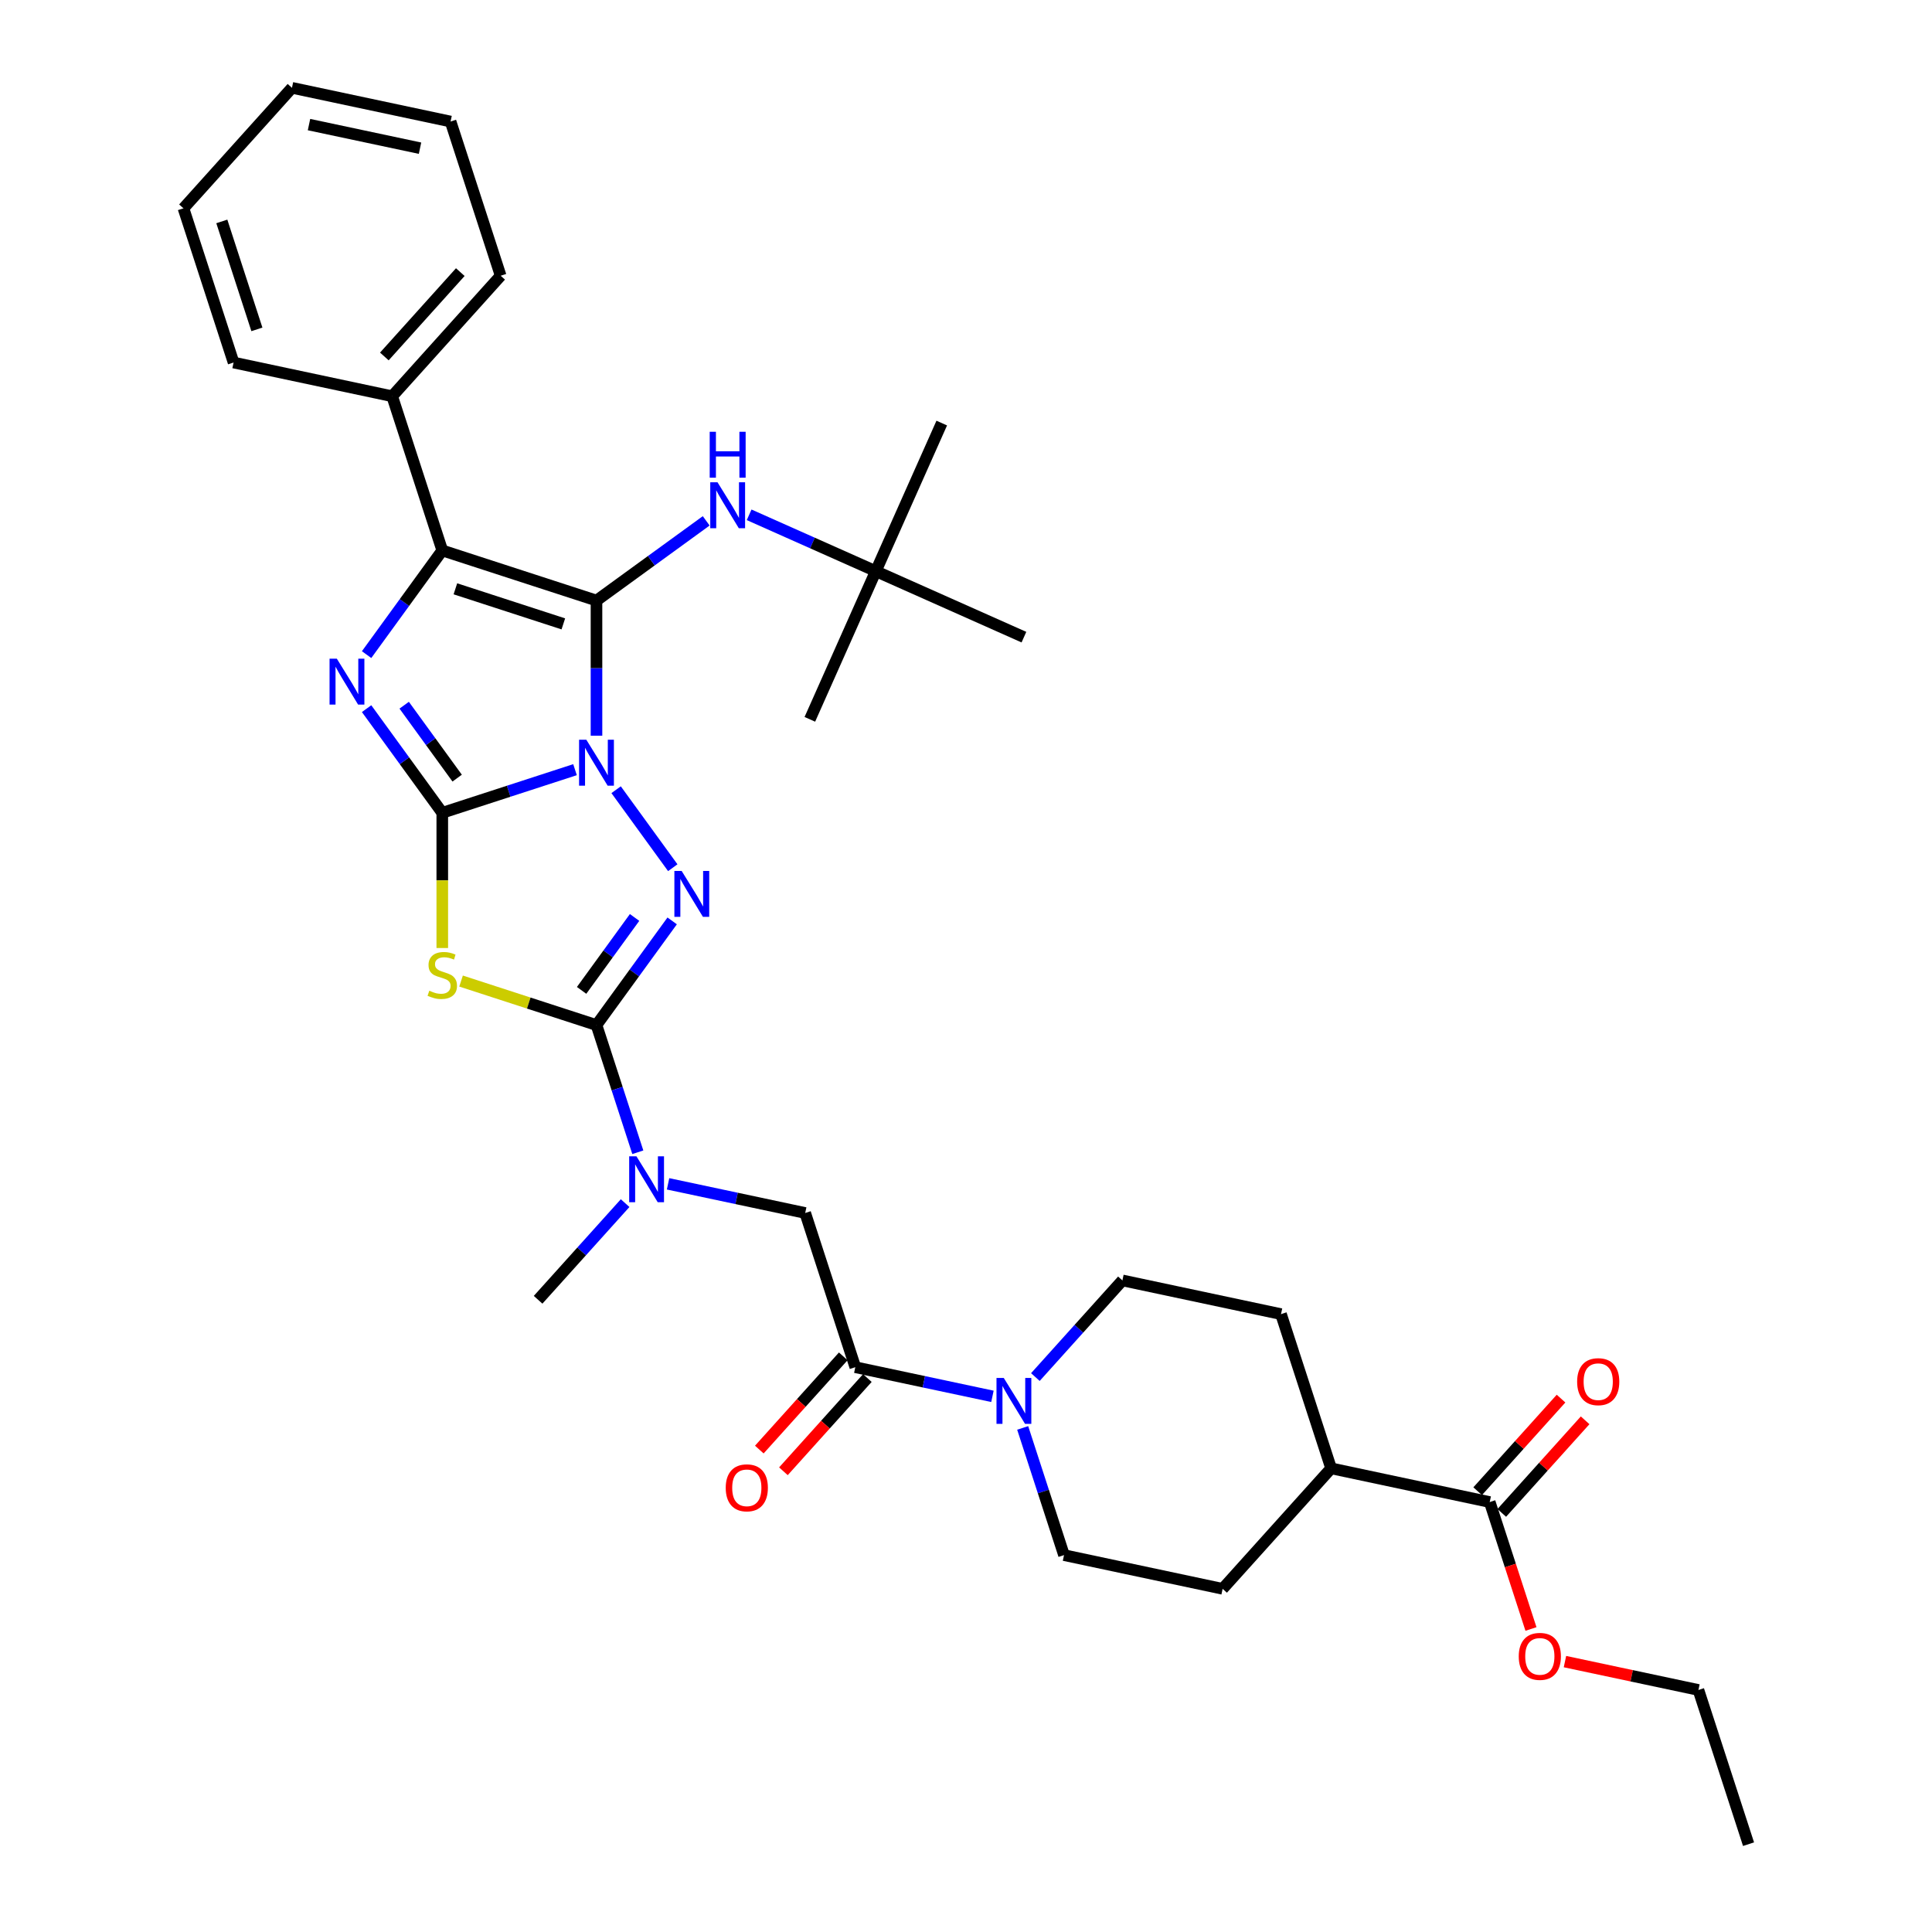 <?xml version='1.0' encoding='iso-8859-1'?>
<svg version='1.1' baseProfile='full'
              xmlns='http://www.w3.org/2000/svg'
                      xmlns:rdkit='http://www.rdkit.org/xml'
                      xmlns:xlink='http://www.w3.org/1999/xlink'
                  xml:space='preserve'
width='1000px' height='1000px' viewBox='0 0 1000 1000'>
<!-- END OF HEADER -->
<rect style='opacity:1.0;fill:#FFFFFF;stroke:none' width='1000' height='1000' x='0' y='0'> </rect>
<path class='bond-0' d='M 297.63,398.385 L 263.277,409.547' style='fill:none;fill-rule:evenodd;stroke:#0000FF;stroke-width:6px;stroke-linecap:butt;stroke-linejoin:miter;stroke-opacity:1' />
<path class='bond-0' d='M 263.277,409.547 L 228.923,420.71' style='fill:none;fill-rule:evenodd;stroke:#000000;stroke-width:6px;stroke-linecap:butt;stroke-linejoin:miter;stroke-opacity:1' />
<path class='bond-1' d='M 308.742,380.792 L 308.742,345.82' style='fill:none;fill-rule:evenodd;stroke:#0000FF;stroke-width:6px;stroke-linecap:butt;stroke-linejoin:miter;stroke-opacity:1' />
<path class='bond-1' d='M 308.742,345.82 L 308.742,310.848' style='fill:none;fill-rule:evenodd;stroke:#000000;stroke-width:6px;stroke-linecap:butt;stroke-linejoin:miter;stroke-opacity:1' />
<path class='bond-2' d='M 318.901,408.757 L 348.228,449.123' style='fill:none;fill-rule:evenodd;stroke:#0000FF;stroke-width:6px;stroke-linecap:butt;stroke-linejoin:miter;stroke-opacity:1' />
<path class='bond-3' d='M 228.923,420.71 L 209.337,393.751' style='fill:none;fill-rule:evenodd;stroke:#000000;stroke-width:6px;stroke-linecap:butt;stroke-linejoin:miter;stroke-opacity:1' />
<path class='bond-3' d='M 209.337,393.751 L 189.75,366.793' style='fill:none;fill-rule:evenodd;stroke:#0000FF;stroke-width:6px;stroke-linecap:butt;stroke-linejoin:miter;stroke-opacity:1' />
<path class='bond-3' d='M 236.627,402.756 L 222.916,383.885' style='fill:none;fill-rule:evenodd;stroke:#000000;stroke-width:6px;stroke-linecap:butt;stroke-linejoin:miter;stroke-opacity:1' />
<path class='bond-3' d='M 222.916,383.885 L 209.206,365.015' style='fill:none;fill-rule:evenodd;stroke:#0000FF;stroke-width:6px;stroke-linecap:butt;stroke-linejoin:miter;stroke-opacity:1' />
<path class='bond-4' d='M 228.923,420.71 L 228.923,455.699' style='fill:none;fill-rule:evenodd;stroke:#000000;stroke-width:6px;stroke-linecap:butt;stroke-linejoin:miter;stroke-opacity:1' />
<path class='bond-4' d='M 228.923,455.699 L 228.923,490.688' style='fill:none;fill-rule:evenodd;stroke:#CCCC00;stroke-width:6px;stroke-linecap:butt;stroke-linejoin:miter;stroke-opacity:1' />
<path class='bond-6' d='M 308.742,310.848 L 228.923,284.913' style='fill:none;fill-rule:evenodd;stroke:#000000;stroke-width:6px;stroke-linecap:butt;stroke-linejoin:miter;stroke-opacity:1' />
<path class='bond-6' d='M 291.582,322.921 L 235.709,304.767' style='fill:none;fill-rule:evenodd;stroke:#000000;stroke-width:6px;stroke-linecap:butt;stroke-linejoin:miter;stroke-opacity:1' />
<path class='bond-9' d='M 308.742,310.848 L 337.135,290.219' style='fill:none;fill-rule:evenodd;stroke:#000000;stroke-width:6px;stroke-linecap:butt;stroke-linejoin:miter;stroke-opacity:1' />
<path class='bond-9' d='M 337.135,290.219 L 365.529,269.59' style='fill:none;fill-rule:evenodd;stroke:#0000FF;stroke-width:6px;stroke-linecap:butt;stroke-linejoin:miter;stroke-opacity:1' />
<path class='bond-5' d='M 347.915,476.655 L 328.328,503.613' style='fill:none;fill-rule:evenodd;stroke:#0000FF;stroke-width:6px;stroke-linecap:butt;stroke-linejoin:miter;stroke-opacity:1' />
<path class='bond-5' d='M 328.328,503.613 L 308.742,530.571' style='fill:none;fill-rule:evenodd;stroke:#000000;stroke-width:6px;stroke-linecap:butt;stroke-linejoin:miter;stroke-opacity:1' />
<path class='bond-5' d='M 328.459,474.876 L 314.749,493.747' style='fill:none;fill-rule:evenodd;stroke:#0000FF;stroke-width:6px;stroke-linecap:butt;stroke-linejoin:miter;stroke-opacity:1' />
<path class='bond-5' d='M 314.749,493.747 L 301.038,512.618' style='fill:none;fill-rule:evenodd;stroke:#000000;stroke-width:6px;stroke-linecap:butt;stroke-linejoin:miter;stroke-opacity:1' />
<path class='bond-35' d='M 189.75,338.829 L 209.337,311.871' style='fill:none;fill-rule:evenodd;stroke:#0000FF;stroke-width:6px;stroke-linecap:butt;stroke-linejoin:miter;stroke-opacity:1' />
<path class='bond-35' d='M 209.337,311.871 L 228.923,284.913' style='fill:none;fill-rule:evenodd;stroke:#000000;stroke-width:6px;stroke-linecap:butt;stroke-linejoin:miter;stroke-opacity:1' />
<path class='bond-34' d='M 238.642,507.794 L 273.692,519.183' style='fill:none;fill-rule:evenodd;stroke:#CCCC00;stroke-width:6px;stroke-linecap:butt;stroke-linejoin:miter;stroke-opacity:1' />
<path class='bond-34' d='M 273.692,519.183 L 308.742,530.571' style='fill:none;fill-rule:evenodd;stroke:#000000;stroke-width:6px;stroke-linecap:butt;stroke-linejoin:miter;stroke-opacity:1' />
<path class='bond-10' d='M 308.742,530.571 L 319.438,563.49' style='fill:none;fill-rule:evenodd;stroke:#000000;stroke-width:6px;stroke-linecap:butt;stroke-linejoin:miter;stroke-opacity:1' />
<path class='bond-10' d='M 319.438,563.49 L 330.134,596.409' style='fill:none;fill-rule:evenodd;stroke:#0000FF;stroke-width:6px;stroke-linecap:butt;stroke-linejoin:miter;stroke-opacity:1' />
<path class='bond-13' d='M 228.923,284.913 L 202.988,205.093' style='fill:none;fill-rule:evenodd;stroke:#000000;stroke-width:6px;stroke-linecap:butt;stroke-linejoin:miter;stroke-opacity:1' />
<path class='bond-7' d='M 442.705,707.66 L 416.77,627.84' style='fill:none;fill-rule:evenodd;stroke:#000000;stroke-width:6px;stroke-linecap:butt;stroke-linejoin:miter;stroke-opacity:1' />
<path class='bond-8' d='M 442.705,707.66 L 478.196,715.203' style='fill:none;fill-rule:evenodd;stroke:#000000;stroke-width:6px;stroke-linecap:butt;stroke-linejoin:miter;stroke-opacity:1' />
<path class='bond-8' d='M 478.196,715.203 L 513.686,722.747' style='fill:none;fill-rule:evenodd;stroke:#0000FF;stroke-width:6px;stroke-linecap:butt;stroke-linejoin:miter;stroke-opacity:1' />
<path class='bond-17' d='M 436.468,702.044 L 414.744,726.171' style='fill:none;fill-rule:evenodd;stroke:#000000;stroke-width:6px;stroke-linecap:butt;stroke-linejoin:miter;stroke-opacity:1' />
<path class='bond-17' d='M 414.744,726.171 L 393.02,750.297' style='fill:none;fill-rule:evenodd;stroke:#FF0000;stroke-width:6px;stroke-linecap:butt;stroke-linejoin:miter;stroke-opacity:1' />
<path class='bond-17' d='M 448.942,713.275 L 427.218,737.402' style='fill:none;fill-rule:evenodd;stroke:#000000;stroke-width:6px;stroke-linecap:butt;stroke-linejoin:miter;stroke-opacity:1' />
<path class='bond-17' d='M 427.218,737.402 L 405.494,761.529' style='fill:none;fill-rule:evenodd;stroke:#FF0000;stroke-width:6px;stroke-linecap:butt;stroke-linejoin:miter;stroke-opacity:1' />
<path class='bond-15' d='M 535.91,712.768 L 558.433,687.754' style='fill:none;fill-rule:evenodd;stroke:#0000FF;stroke-width:6px;stroke-linecap:butt;stroke-linejoin:miter;stroke-opacity:1' />
<path class='bond-15' d='M 558.433,687.754 L 580.956,662.739' style='fill:none;fill-rule:evenodd;stroke:#000000;stroke-width:6px;stroke-linecap:butt;stroke-linejoin:miter;stroke-opacity:1' />
<path class='bond-16' d='M 529.341,739.091 L 540.037,772.01' style='fill:none;fill-rule:evenodd;stroke:#0000FF;stroke-width:6px;stroke-linecap:butt;stroke-linejoin:miter;stroke-opacity:1' />
<path class='bond-16' d='M 540.037,772.01 L 550.733,804.928' style='fill:none;fill-rule:evenodd;stroke:#000000;stroke-width:6px;stroke-linecap:butt;stroke-linejoin:miter;stroke-opacity:1' />
<path class='bond-18' d='M 387.753,266.464 L 420.532,281.058' style='fill:none;fill-rule:evenodd;stroke:#0000FF;stroke-width:6px;stroke-linecap:butt;stroke-linejoin:miter;stroke-opacity:1' />
<path class='bond-18' d='M 420.532,281.058 L 453.312,295.653' style='fill:none;fill-rule:evenodd;stroke:#000000;stroke-width:6px;stroke-linecap:butt;stroke-linejoin:miter;stroke-opacity:1' />
<path class='bond-11' d='M 345.789,612.753 L 381.28,620.296' style='fill:none;fill-rule:evenodd;stroke:#0000FF;stroke-width:6px;stroke-linecap:butt;stroke-linejoin:miter;stroke-opacity:1' />
<path class='bond-11' d='M 381.28,620.296 L 416.77,627.84' style='fill:none;fill-rule:evenodd;stroke:#000000;stroke-width:6px;stroke-linecap:butt;stroke-linejoin:miter;stroke-opacity:1' />
<path class='bond-23' d='M 323.565,622.732 L 301.042,647.746' style='fill:none;fill-rule:evenodd;stroke:#0000FF;stroke-width:6px;stroke-linecap:butt;stroke-linejoin:miter;stroke-opacity:1' />
<path class='bond-23' d='M 301.042,647.746 L 278.519,672.761' style='fill:none;fill-rule:evenodd;stroke:#000000;stroke-width:6px;stroke-linecap:butt;stroke-linejoin:miter;stroke-opacity:1' />
<path class='bond-12' d='M 771.077,777.457 L 688.984,760.008' style='fill:none;fill-rule:evenodd;stroke:#000000;stroke-width:6px;stroke-linecap:butt;stroke-linejoin:miter;stroke-opacity:1' />
<path class='bond-19' d='M 777.314,783.073 L 798.889,759.112' style='fill:none;fill-rule:evenodd;stroke:#000000;stroke-width:6px;stroke-linecap:butt;stroke-linejoin:miter;stroke-opacity:1' />
<path class='bond-19' d='M 798.889,759.112 L 820.464,735.151' style='fill:none;fill-rule:evenodd;stroke:#FF0000;stroke-width:6px;stroke-linecap:butt;stroke-linejoin:miter;stroke-opacity:1' />
<path class='bond-19' d='M 764.84,771.841 L 786.415,747.88' style='fill:none;fill-rule:evenodd;stroke:#000000;stroke-width:6px;stroke-linecap:butt;stroke-linejoin:miter;stroke-opacity:1' />
<path class='bond-19' d='M 786.415,747.88 L 807.99,723.919' style='fill:none;fill-rule:evenodd;stroke:#FF0000;stroke-width:6px;stroke-linecap:butt;stroke-linejoin:miter;stroke-opacity:1' />
<path class='bond-22' d='M 771.077,777.457 L 781.751,810.309' style='fill:none;fill-rule:evenodd;stroke:#000000;stroke-width:6px;stroke-linecap:butt;stroke-linejoin:miter;stroke-opacity:1' />
<path class='bond-22' d='M 781.751,810.309 L 792.425,843.16' style='fill:none;fill-rule:evenodd;stroke:#FF0000;stroke-width:6px;stroke-linecap:butt;stroke-linejoin:miter;stroke-opacity:1' />
<path class='bond-24' d='M 202.988,205.093 L 259.146,142.723' style='fill:none;fill-rule:evenodd;stroke:#000000;stroke-width:6px;stroke-linecap:butt;stroke-linejoin:miter;stroke-opacity:1' />
<path class='bond-24' d='M 198.938,184.506 L 238.248,140.847' style='fill:none;fill-rule:evenodd;stroke:#000000;stroke-width:6px;stroke-linecap:butt;stroke-linejoin:miter;stroke-opacity:1' />
<path class='bond-25' d='M 202.988,205.093 L 120.895,187.644' style='fill:none;fill-rule:evenodd;stroke:#000000;stroke-width:6px;stroke-linecap:butt;stroke-linejoin:miter;stroke-opacity:1' />
<path class='bond-14' d='M 688.984,760.008 L 632.826,822.378' style='fill:none;fill-rule:evenodd;stroke:#000000;stroke-width:6px;stroke-linecap:butt;stroke-linejoin:miter;stroke-opacity:1' />
<path class='bond-37' d='M 688.984,760.008 L 663.049,680.188' style='fill:none;fill-rule:evenodd;stroke:#000000;stroke-width:6px;stroke-linecap:butt;stroke-linejoin:miter;stroke-opacity:1' />
<path class='bond-20' d='M 580.956,662.739 L 663.049,680.188' style='fill:none;fill-rule:evenodd;stroke:#000000;stroke-width:6px;stroke-linecap:butt;stroke-linejoin:miter;stroke-opacity:1' />
<path class='bond-21' d='M 550.733,804.928 L 632.826,822.378' style='fill:none;fill-rule:evenodd;stroke:#000000;stroke-width:6px;stroke-linecap:butt;stroke-linejoin:miter;stroke-opacity:1' />
<path class='bond-26' d='M 453.312,295.653 L 487.448,218.982' style='fill:none;fill-rule:evenodd;stroke:#000000;stroke-width:6px;stroke-linecap:butt;stroke-linejoin:miter;stroke-opacity:1' />
<path class='bond-27' d='M 453.312,295.653 L 419.176,372.324' style='fill:none;fill-rule:evenodd;stroke:#000000;stroke-width:6px;stroke-linecap:butt;stroke-linejoin:miter;stroke-opacity:1' />
<path class='bond-28' d='M 453.312,295.653 L 529.983,329.789' style='fill:none;fill-rule:evenodd;stroke:#000000;stroke-width:6px;stroke-linecap:butt;stroke-linejoin:miter;stroke-opacity:1' />
<path class='bond-29' d='M 810.021,860.042 L 844.563,867.384' style='fill:none;fill-rule:evenodd;stroke:#FF0000;stroke-width:6px;stroke-linecap:butt;stroke-linejoin:miter;stroke-opacity:1' />
<path class='bond-29' d='M 844.563,867.384 L 879.105,874.726' style='fill:none;fill-rule:evenodd;stroke:#000000;stroke-width:6px;stroke-linecap:butt;stroke-linejoin:miter;stroke-opacity:1' />
<path class='bond-31' d='M 259.146,142.723 L 233.211,62.904' style='fill:none;fill-rule:evenodd;stroke:#000000;stroke-width:6px;stroke-linecap:butt;stroke-linejoin:miter;stroke-opacity:1' />
<path class='bond-32' d='M 120.895,187.644 L 94.96,107.825' style='fill:none;fill-rule:evenodd;stroke:#000000;stroke-width:6px;stroke-linecap:butt;stroke-linejoin:miter;stroke-opacity:1' />
<path class='bond-32' d='M 132.969,170.484 L 114.814,114.61' style='fill:none;fill-rule:evenodd;stroke:#000000;stroke-width:6px;stroke-linecap:butt;stroke-linejoin:miter;stroke-opacity:1' />
<path class='bond-30' d='M 879.105,874.726 L 905.04,954.545' style='fill:none;fill-rule:evenodd;stroke:#000000;stroke-width:6px;stroke-linecap:butt;stroke-linejoin:miter;stroke-opacity:1' />
<path class='bond-36' d='M 233.211,62.904 L 151.118,45.455' style='fill:none;fill-rule:evenodd;stroke:#000000;stroke-width:6px;stroke-linecap:butt;stroke-linejoin:miter;stroke-opacity:1' />
<path class='bond-36' d='M 217.407,76.705 L 159.942,64.491' style='fill:none;fill-rule:evenodd;stroke:#000000;stroke-width:6px;stroke-linecap:butt;stroke-linejoin:miter;stroke-opacity:1' />
<path class='bond-33' d='M 94.96,107.825 L 151.118,45.455' style='fill:none;fill-rule:evenodd;stroke:#000000;stroke-width:6px;stroke-linecap:butt;stroke-linejoin:miter;stroke-opacity:1' />
<path  class='atom-0' d='M 303.488 382.891
L 311.277 395.48
Q 312.049 396.722, 313.291 398.971
Q 314.533 401.22, 314.6 401.355
L 314.6 382.891
L 317.756 382.891
L 317.756 406.659
L 314.5 406.659
L 306.14 392.895
Q 305.167 391.283, 304.126 389.437
Q 303.119 387.59, 302.817 387.02
L 302.817 406.659
L 299.728 406.659
L 299.728 382.891
L 303.488 382.891
' fill='#0000FF'/>
<path  class='atom-3' d='M 352.819 450.789
L 360.608 463.378
Q 361.38 464.62, 362.622 466.869
Q 363.864 469.119, 363.931 469.253
L 363.931 450.789
L 367.087 450.789
L 367.087 474.557
L 363.831 474.557
L 355.472 460.793
Q 354.498 459.182, 353.457 457.335
Q 352.45 455.489, 352.148 454.918
L 352.148 474.557
L 349.059 474.557
L 349.059 450.789
L 352.819 450.789
' fill='#0000FF'/>
<path  class='atom-4' d='M 174.338 340.927
L 182.126 353.516
Q 182.898 354.758, 184.141 357.007
Q 185.383 359.257, 185.45 359.391
L 185.45 340.927
L 188.605 340.927
L 188.605 364.695
L 185.349 364.695
L 176.99 350.931
Q 176.016 349.32, 174.976 347.473
Q 173.969 345.627, 173.666 345.056
L 173.666 364.695
L 170.578 364.695
L 170.578 340.927
L 174.338 340.927
' fill='#0000FF'/>
<path  class='atom-5' d='M 222.209 512.794
Q 222.477 512.895, 223.585 513.365
Q 224.693 513.835, 225.901 514.137
Q 227.144 514.406, 228.352 514.406
Q 230.601 514.406, 231.911 513.331
Q 233.22 512.224, 233.22 510.31
Q 233.22 509.001, 232.548 508.195
Q 231.911 507.389, 230.903 506.953
Q 229.896 506.517, 228.218 506.013
Q 226.103 505.375, 224.827 504.771
Q 223.585 504.167, 222.679 502.891
Q 221.806 501.615, 221.806 499.467
Q 221.806 496.479, 223.82 494.632
Q 225.868 492.786, 229.896 492.786
Q 232.649 492.786, 235.771 494.095
L 234.999 496.68
Q 232.146 495.505, 229.997 495.505
Q 227.681 495.505, 226.405 496.479
Q 225.129 497.419, 225.163 499.064
Q 225.163 500.34, 225.801 501.112
Q 226.472 501.884, 227.412 502.32
Q 228.386 502.757, 229.997 503.26
Q 232.146 503.932, 233.421 504.603
Q 234.697 505.274, 235.603 506.651
Q 236.543 507.994, 236.543 510.31
Q 236.543 513.6, 234.328 515.379
Q 232.146 517.125, 228.486 517.125
Q 226.371 517.125, 224.76 516.655
Q 223.182 516.218, 221.302 515.446
L 222.209 512.794
' fill='#CCCC00'/>
<path  class='atom-9' d='M 519.544 713.225
L 527.333 725.814
Q 528.105 727.056, 529.347 729.305
Q 530.589 731.555, 530.656 731.689
L 530.656 713.225
L 533.812 713.225
L 533.812 736.993
L 530.555 736.993
L 522.196 723.229
Q 521.223 721.618, 520.182 719.771
Q 519.175 717.925, 518.873 717.354
L 518.873 736.993
L 515.784 736.993
L 515.784 713.225
L 519.544 713.225
' fill='#0000FF'/>
<path  class='atom-10' d='M 371.387 249.632
L 379.175 262.221
Q 379.947 263.464, 381.189 265.713
Q 382.432 267.962, 382.499 268.096
L 382.499 249.632
L 385.654 249.632
L 385.654 273.401
L 382.398 273.401
L 374.039 259.637
Q 373.065 258.025, 372.025 256.179
Q 371.017 254.332, 370.715 253.762
L 370.715 273.401
L 367.627 273.401
L 367.627 249.632
L 371.387 249.632
' fill='#0000FF'/>
<path  class='atom-10' d='M 367.341 223.487
L 370.564 223.487
L 370.564 233.592
L 382.717 233.592
L 382.717 223.487
L 385.94 223.487
L 385.94 247.256
L 382.717 247.256
L 382.717 236.278
L 370.564 236.278
L 370.564 247.256
L 367.341 247.256
L 367.341 223.487
' fill='#0000FF'/>
<path  class='atom-11' d='M 329.423 598.507
L 337.212 611.096
Q 337.984 612.338, 339.226 614.587
Q 340.468 616.836, 340.535 616.971
L 340.535 598.507
L 343.691 598.507
L 343.691 622.275
L 340.434 622.275
L 332.075 608.511
Q 331.102 606.899, 330.061 605.053
Q 329.054 603.207, 328.752 602.636
L 328.752 622.275
L 325.663 622.275
L 325.663 598.507
L 329.423 598.507
' fill='#0000FF'/>
<path  class='atom-18' d='M 375.636 770.097
Q 375.636 764.39, 378.456 761.2
Q 381.276 758.011, 386.547 758.011
Q 391.817 758.011, 394.637 761.2
Q 397.457 764.39, 397.457 770.097
Q 397.457 775.871, 394.604 779.161
Q 391.75 782.417, 386.547 782.417
Q 381.31 782.417, 378.456 779.161
Q 375.636 775.904, 375.636 770.097
M 386.547 779.732
Q 390.172 779.732, 392.12 777.314
Q 394.1 774.864, 394.1 770.097
Q 394.1 765.43, 392.12 763.08
Q 390.172 760.697, 386.547 760.697
Q 382.921 760.697, 380.941 763.047
Q 378.993 765.397, 378.993 770.097
Q 378.993 774.897, 380.941 777.314
Q 382.921 779.732, 386.547 779.732
' fill='#FF0000'/>
<path  class='atom-20' d='M 816.325 715.154
Q 816.325 709.447, 819.145 706.258
Q 821.965 703.069, 827.235 703.069
Q 832.506 703.069, 835.326 706.258
Q 838.146 709.447, 838.146 715.154
Q 838.146 720.929, 835.292 724.219
Q 832.439 727.475, 827.235 727.475
Q 821.998 727.475, 819.145 724.219
Q 816.325 720.962, 816.325 715.154
M 827.235 724.789
Q 830.861 724.789, 832.808 722.372
Q 834.789 719.922, 834.789 715.154
Q 834.789 710.488, 832.808 708.138
Q 830.861 705.755, 827.235 705.755
Q 823.61 705.755, 821.629 708.105
Q 819.682 710.455, 819.682 715.154
Q 819.682 719.955, 821.629 722.372
Q 823.61 724.789, 827.235 724.789
' fill='#FF0000'/>
<path  class='atom-23' d='M 786.102 857.344
Q 786.102 851.637, 788.922 848.448
Q 791.741 845.258, 797.012 845.258
Q 802.283 845.258, 805.103 848.448
Q 807.923 851.637, 807.923 857.344
Q 807.923 863.118, 805.069 866.408
Q 802.216 869.664, 797.012 869.664
Q 791.775 869.664, 788.922 866.408
Q 786.102 863.152, 786.102 857.344
M 797.012 866.979
Q 800.638 866.979, 802.585 864.562
Q 804.566 862.111, 804.566 857.344
Q 804.566 852.677, 802.585 850.328
Q 800.638 847.944, 797.012 847.944
Q 793.386 847.944, 791.406 850.294
Q 789.459 852.644, 789.459 857.344
Q 789.459 862.144, 791.406 864.562
Q 793.386 866.979, 797.012 866.979
' fill='#FF0000'/>
</svg>
